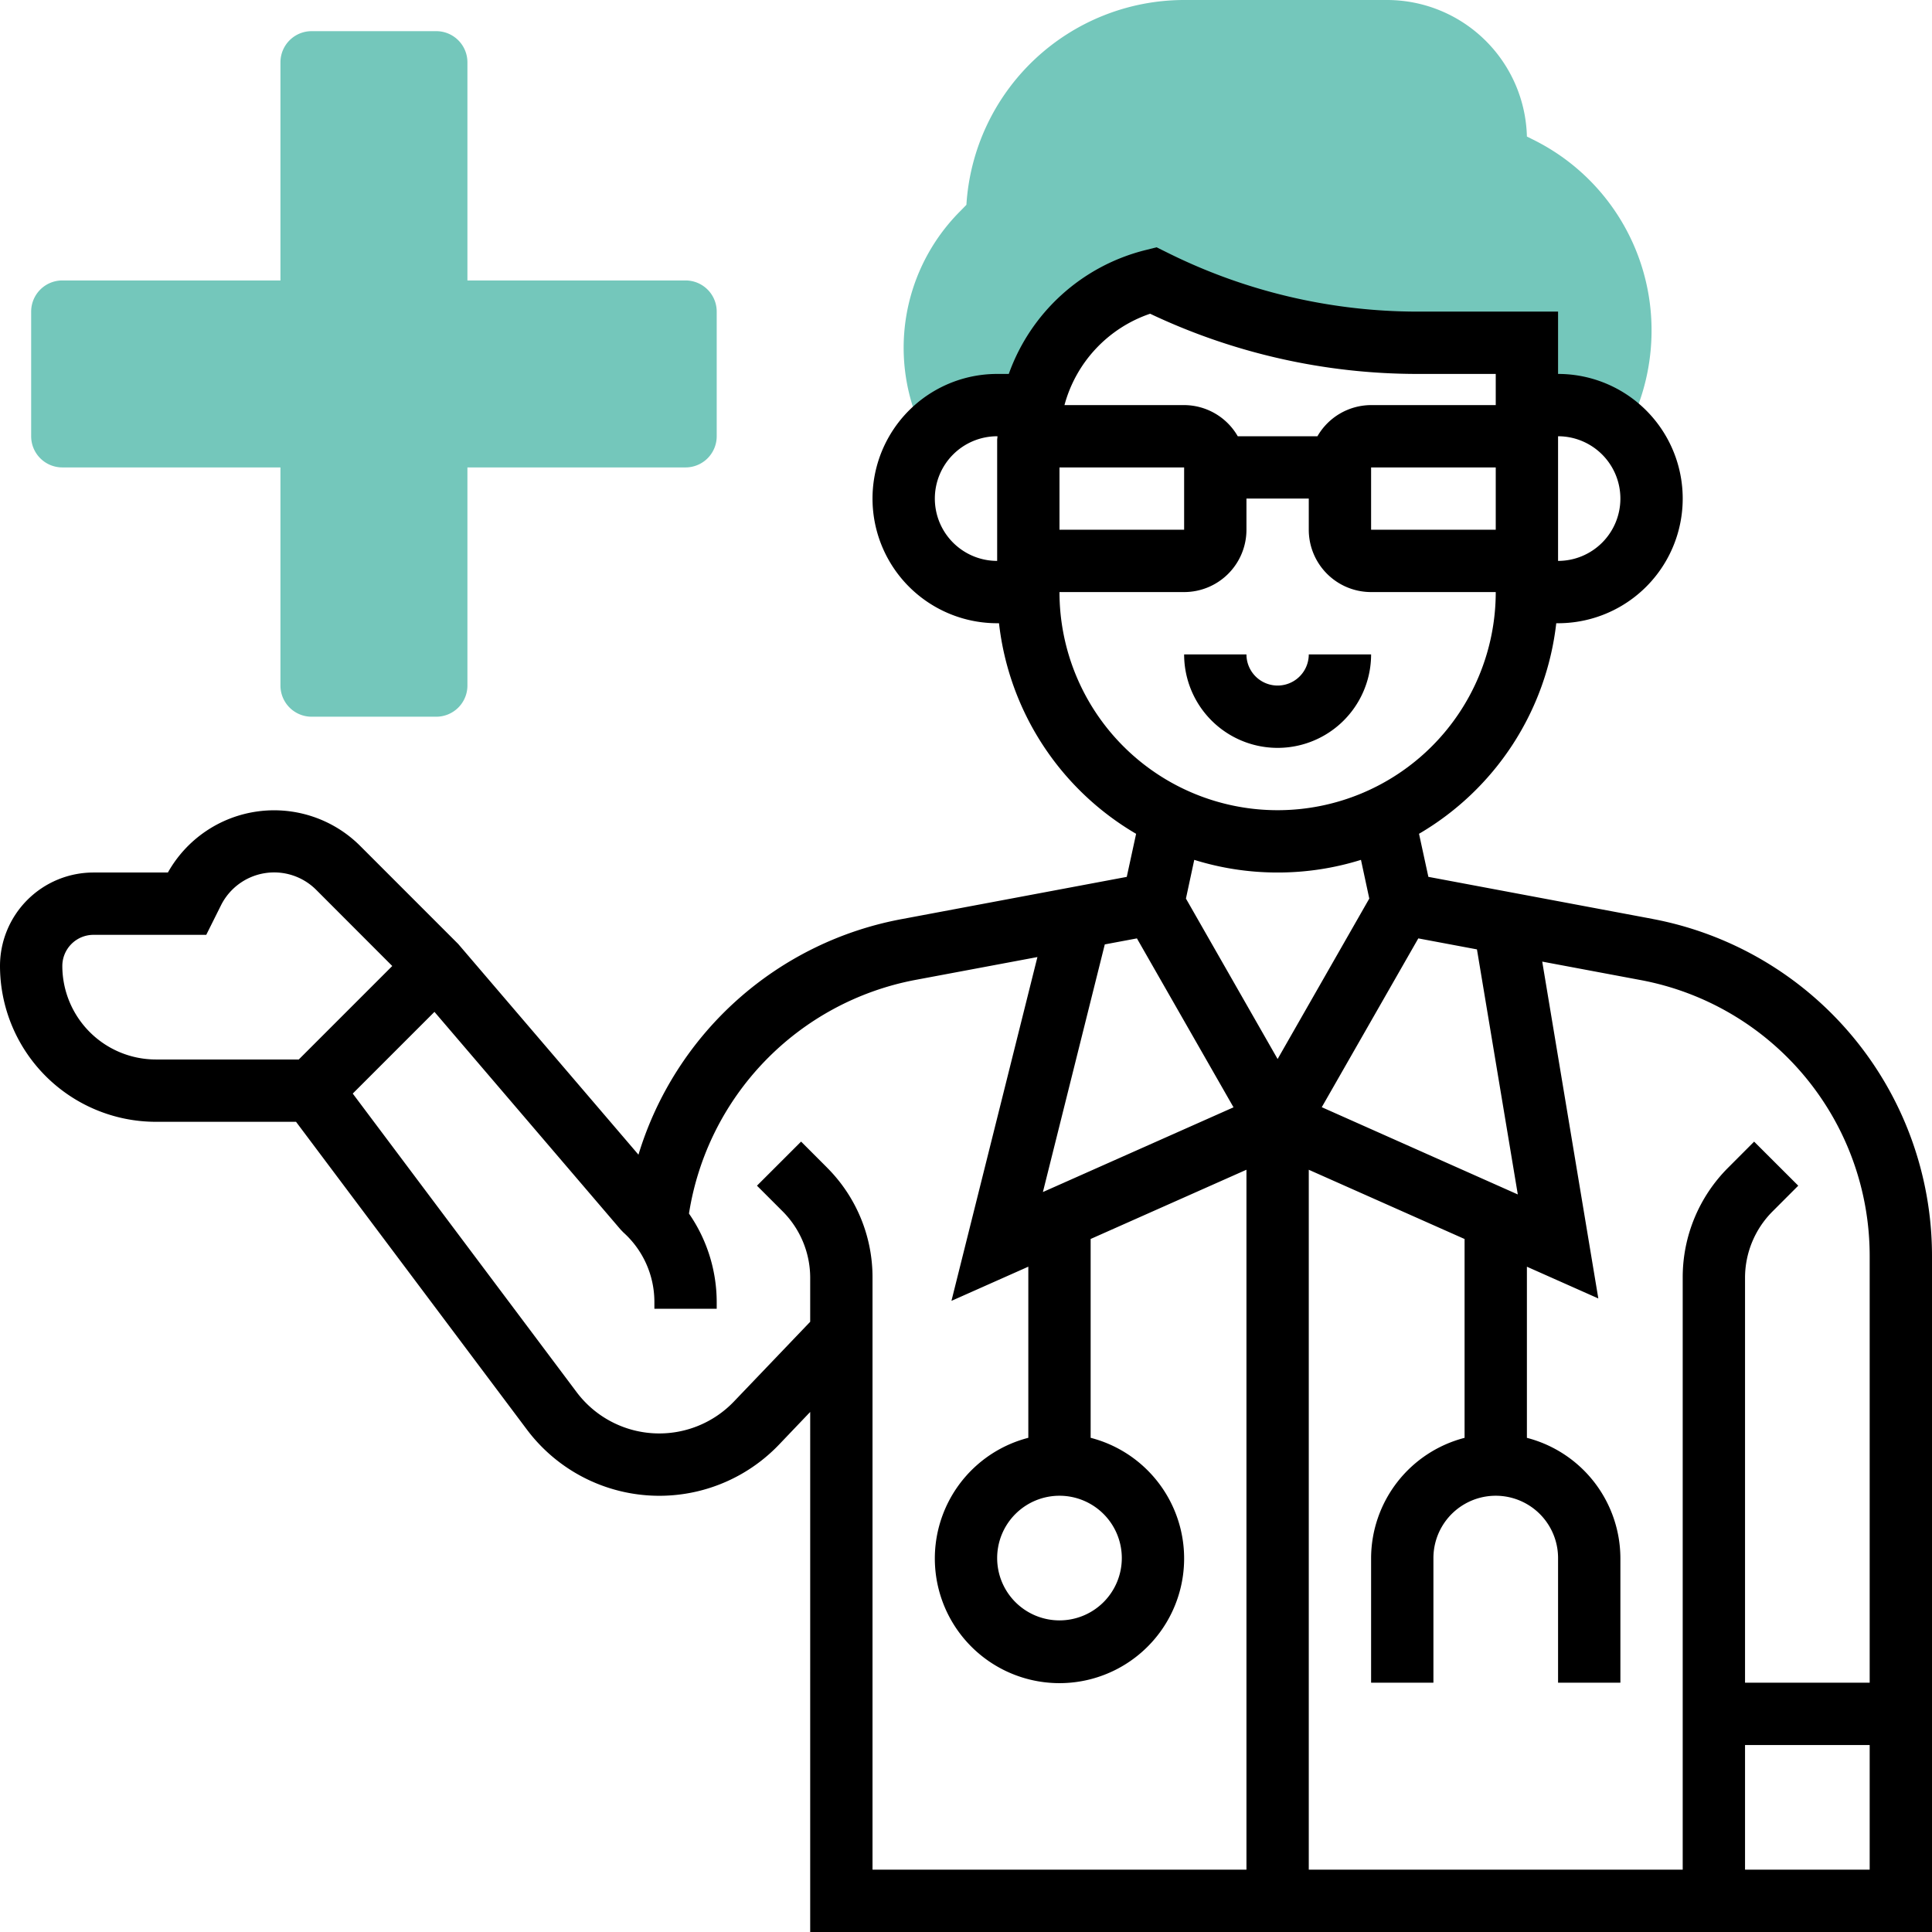 <svg xmlns="http://www.w3.org/2000/svg" width="62" height="62" viewBox="0 0 62 62">
  <g id="doctor" transform="translate(-1 -1)">
    <g id="Group_3175" data-name="Group 3175">
      <path id="Path_1573" data-name="Path 1573" d="M50.211,5.487,50,5.381A4.494,4.494,0,0,0,45.513,1H39a7.008,7.008,0,0,0-6.987,6.573l-.195.2a6.2,6.2,0,0,0-1.5,6.349l.342,1.026A2.984,2.984,0,0,1,33,14h1.139A5.259,5.259,0,0,1,38,10a18.946,18.946,0,0,0,8.472,2H50v2h1a2.987,2.987,0,0,1,2.157.922l.119-.238A6.893,6.893,0,0,0,54,11.618a6.819,6.819,0,0,0-3.789-6.131Z" fill="#74c7bb"/>
    </g>
    <g id="Group_3176" data-name="Group 3176">
      <path id="Path_1574" data-name="Path 1574" d="M23,10H16V3a1,1,0,0,0-1-1H11a1,1,0,0,0-1,1v7H3a1,1,0,0,0-1,1v4a1,1,0,0,0,1,1h7v7a1,1,0,0,0,1,1h4a1,1,0,0,0,1-1V16h7a1,1,0,0,0,1-1V11A1,1,0,0,0,23,10Z" fill="#74c7bb"/>
    </g>
    <g id="Group_3177" data-name="Group 3177">
      <path id="Path_1575" data-name="Path 1575" d="M54.027,30.488l-7.189-1.349-.3-1.382A9.008,9.008,0,0,0,50.942,21H51a4,4,0,0,0,0-8V11H46.472a18.022,18.022,0,0,1-8.024-1.9l-.332-.164-.358.09A6.266,6.266,0,0,0,33.373,13H33a4,4,0,1,0,0,8h.059a9,9,0,0,0,4.4,6.758l-.3,1.382-7.189,1.349a10.914,10.914,0,0,0-8.481,7.566l-5.784-6.761-3.148-3.149A3.908,3.908,0,0,0,6.388,29H4a3,3,0,0,0-3,3,5.006,5.006,0,0,0,5,5h4.5l7.406,9.873A5.313,5.313,0,0,0,26,47.359l1-1.048V63H63V41.3a11.005,11.005,0,0,0-8.973-10.811ZM61,41.3V55H57V42a3.015,3.015,0,0,1,.88-2.121l.828-.829-1.416-1.414-.827.829A4.968,4.968,0,0,0,55,42V61H43V38.539l5,2.222v6.381A4,4,0,0,0,45,51v4h2V51a2,2,0,1,1,4,0v4h2V51a4,4,0,0,0-3-3.858V41.65l2.292,1.019-1.8-10.81,3.168.594A9.006,9.006,0,0,1,61,41.3ZM35,49a2,2,0,1,1-2,2A2,2,0,0,1,35,49Zm-.532-9.746,1.986-7.947,1.031-.193,3.1,5.421Zm12.047-8.14,1.882.353,1.311,7.864-6.291-2.8ZM49,18H45V16h4Zm4-1a2,2,0,0,1-2,2V15A2,2,0,0,1,53,17ZM37.909,11.068A20.048,20.048,0,0,0,46.472,13H49v1H45a1.993,1.993,0,0,0-1.722,1H40.721A1.993,1.993,0,0,0,39,14H35.16A4.269,4.269,0,0,1,37.909,11.068ZM35,16h4l0,2H35Zm-4,1a2,2,0,0,1,2-2h.01c0,.042-.01.081-.01.123V19A2,2,0,0,1,31,17Zm4,3h4a2,2,0,0,0,2-2V17h2v1a2,2,0,0,0,2,2h4a7,7,0,0,1-14,0Zm7,9a8.963,8.963,0,0,0,2.675-.406l.267,1.242L42,34.985l-2.942-5.149.267-1.242A8.963,8.963,0,0,0,42,29ZM3,32a1,1,0,0,1,1-1H7.619l.472-.946a1.907,1.907,0,0,1,3.054-.5L13.588,32l-3,3H6a3.005,3.005,0,0,1-3-3Zm24.536,6.464-.828-.829L25.292,39.05l.829.829A3.02,3.02,0,0,1,27,42v1.417l-2.448,2.56a3.315,3.315,0,0,1-5.046-.3L12.32,36.094l2.622-2.622,5.974,6.986.091.094A3,3,0,0,1,22,42.781V43h2v-.219a5.005,5.005,0,0,0-.89-2.836,9.058,9.058,0,0,1,7.232-7.492l3.95-.74L31.533,42.746,34,41.649v5.492a4,4,0,1,0,2,0V40.76l5-2.222V61H29V42A4.972,4.972,0,0,0,27.536,38.465ZM57,61V57h4v4Z"/>
      <path id="Path_1576" data-name="Path 1576" d="M45,22H43a1,1,0,0,1-2,0H39a3,3,0,0,0,6,0Z"/>
    </g>
  </g>
</svg>
